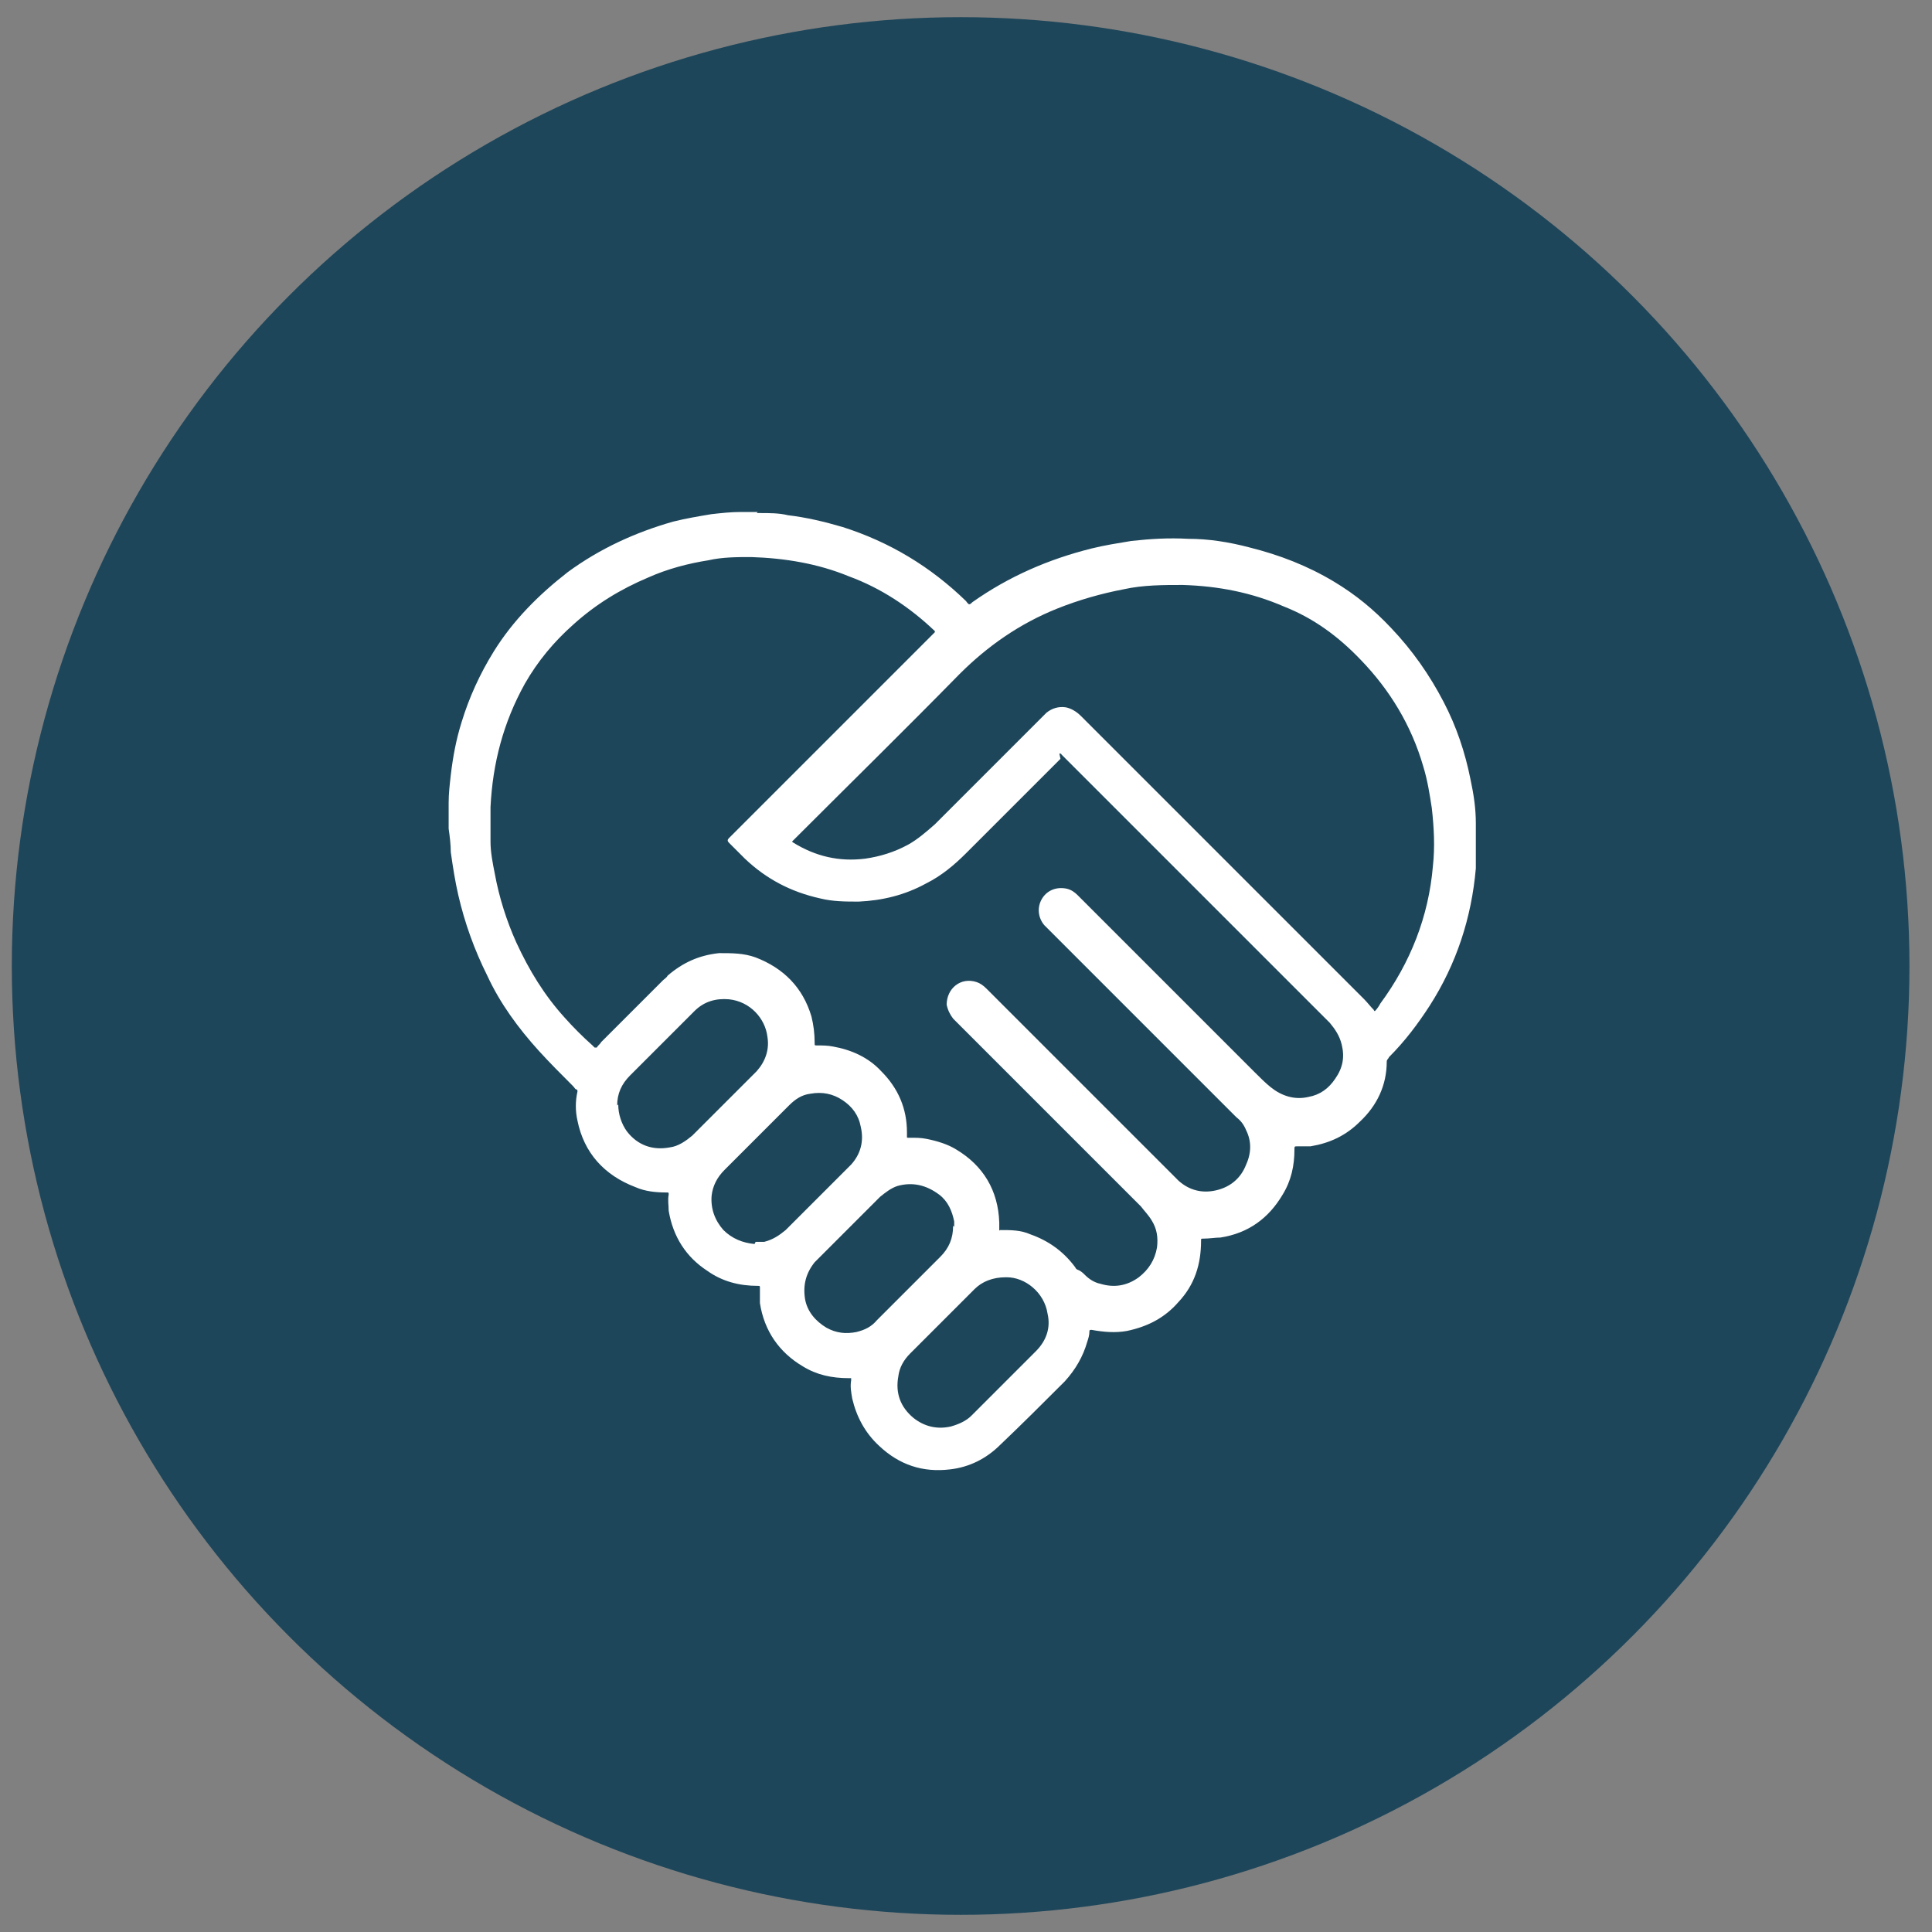 <?xml version="1.0" encoding="UTF-8"?>
<svg xmlns="http://www.w3.org/2000/svg" version="1.1" viewBox="0 0 180 180">
  <rect x="0" y="0" width="180" height="180" fill="#808080" stroke="none"/>
  <defs>
    <style>
      .cls-1 {
        fill: #1e465a;
      }

      .cls-2 {
        fill: #fff;
      }
    </style>
  </defs>
  <!-- Generator: Adobe Illustrator 28.6.0, SVG Export Plug-In . SVG Version: 1.2.0 Build 709)  -->
  <g>
    <g id="Ebene_1">
      <circle class="cls-1" cx="89.5" cy="90" r="88.4"/>
      <g id="cAjmEt.tif">
        <path class="cls-2" d="M70.5,47.8c0,0,.2,0,.3,0,.9,0,1.8,0,2.6.2,1.7.2,3.4.6,5.1,1.1,4.4,1.4,8.2,3.7,11.5,6.9,0,0,.2.3.3.3.1,0,.2-.1.3-.2,3.4-2.4,7.1-4,11.1-5,1.2-.3,2.5-.5,3.7-.7,1.8-.2,3.5-.3,5.3-.2,1.9,0,3.8.3,5.7.8,2.8.7,5.4,1.7,7.9,3.2,2,1.2,3.7,2.6,5.3,4.3,2,2.1,3.6,4.4,4.9,6.9,1.2,2.3,2,4.7,2.5,7.2.3,1.4.5,2.7.5,4.1,0,1.4,0,2.8,0,4.2-.4,4.6-1.8,8.9-4.3,12.8-1.1,1.7-2.3,3.3-3.8,4.8,0,.1-.2.2-.2.4,0,2.2-.9,4.1-2.5,5.6-1.3,1.3-2.8,2-4.6,2.3-.4,0-.8,0-1.2,0-.3,0-.3,0-.3.3,0,1.5-.3,2.9-1.1,4.2-1.3,2.2-3.2,3.6-5.8,4-.5,0-1,.1-1.6.1-.2,0-.2,0-.2.2,0,2.2-.6,4.1-2.1,5.7-1.3,1.5-2.9,2.3-4.8,2.7-1.1.2-2.2.1-3.3-.1,0,0,0,0,0,0-.1,0-.2,0-.2.1,0,.4-.1.7-.2,1-.4,1.4-1.1,2.6-2.1,3.7-2,2-4,4-6,5.9-1.3,1.3-2.9,2.1-4.7,2.3-2.5.3-4.7-.4-6.6-2.2-1.3-1.2-2.1-2.7-2.5-4.4-.1-.6-.2-1.1-.1-1.7,0,0,0-.1,0-.2,0,0,0,0,0,0,0,0-.1,0-.2,0-1.6,0-3-.3-4.3-1.1-2.2-1.3-3.6-3.3-4-5.9,0-.5,0-.9,0-1.4,0-.2,0-.2-.2-.2-1.7,0-3.3-.4-4.7-1.4-2-1.3-3.2-3.2-3.6-5.6,0-.5-.1-1,0-1.5,0-.2,0-.2-.2-.2-1,0-2-.1-2.9-.5-2.9-1.1-4.8-3.2-5.4-6.2-.2-.9-.2-1.8,0-2.7,0-.1,0-.2-.1-.2-.1,0-.2-.2-.3-.3-1.1-1.1-2.2-2.2-3.2-3.3-1.9-2.1-3.6-4.4-4.8-7-1.2-2.4-2.1-4.9-2.7-7.5-.3-1.3-.5-2.6-.7-4,0-.7-.1-1.5-.2-2.2,0,0,0-.2,0-.2v-2c0,0,0-.1,0-.2,0-.9.1-1.7.2-2.6.2-1.7.5-3.3,1-4.9.7-2.3,1.7-4.5,3-6.6,1.8-2.9,4.2-5.3,6.9-7.4,3-2.2,6.3-3.7,9.8-4.7,1.2-.3,2.4-.5,3.6-.7.9-.1,1.8-.2,2.7-.2,0,0,.2,0,.2,0h1.4ZM98.8,70.7c0,0-.1.1-.2.2-2.9,2.9-5.8,5.8-8.6,8.6-1.1,1.1-2.3,2.1-3.7,2.8-2,1.1-4.1,1.6-6.3,1.7-1.2,0-2.4,0-3.6-.3-2.7-.6-5-1.8-7-3.7-.5-.5-1-1-1.5-1.5q-.2-.2,0-.4c6.3-6.3,12.5-12.5,18.8-18.8.1-.1.2-.2.4-.4,0,0,0,0,0-.1,0,0,0,0,0,0-2.3-2.2-5-4-8-5.1-2.9-1.2-6-1.7-9.1-1.8-1.3,0-2.7,0-4,.3-1.9.3-3.8.8-5.6,1.6-2.6,1.1-4.9,2.5-7,4.4-1.8,1.6-3.3,3.4-4.5,5.5-2,3.6-3,7.4-3.2,11.5,0,1.1,0,2.1,0,3.2,0,1,.2,2,.4,3,.4,2.2,1.1,4.4,2,6.4,1.2,2.6,2.6,4.9,4.5,7,.8.9,1.7,1.8,2.6,2.6,0,0,.1.1.2.2,0,0,.1,0,.2,0,.1-.2.3-.3.4-.5,1.9-1.9,3.8-3.8,5.8-5.8.1-.1.3-.2.4-.4,1.4-1.2,2.9-1.9,4.8-2.1,1.2,0,2.3,0,3.4.4,2.6,1,4.4,2.8,5.2,5.5.2.8.3,1.6.3,2.5,0,.2,0,.2.2.2.5,0,1,0,1.5.1,1.7.3,3.3,1,4.5,2.3,1.6,1.6,2.4,3.5,2.4,5.7,0,.1,0,.3,0,.4,0,.1,0,.1.1.1,0,0,.1,0,.2,0,.5,0,1,0,1.5.1,1,.2,2,.5,2.8,1,2.5,1.5,3.9,3.8,4,6.8,0,.2,0,.4,0,.6,0,.1,0,.2.1.1,0,0,0,0,0,0,1,0,1.9,0,2.8.4,1.7.6,3.1,1.6,4.2,3.1,0,0,0,.1.2.2.3.1.5.3.7.5.4.4.9.7,1.4.8,1.3.4,2.5.2,3.6-.6.9-.7,1.5-1.6,1.7-2.8.1-.9,0-1.7-.5-2.5-.3-.5-.7-.9-1-1.3-5.8-5.8-11.5-11.5-17.3-17.3,0,0-.2-.2-.2-.2-.3-.4-.5-.8-.6-1.3,0-1.5,1.3-2.6,2.8-2.1.3.1.6.3.9.6,5.8,5.8,11.7,11.7,17.5,17.5.1.1.3.3.4.4,1,.9,2.2,1.2,3.5.9,1.3-.3,2.3-1.1,2.8-2.4.5-1.1.5-2.2,0-3.2-.2-.5-.5-.9-.9-1.2-5.9-5.9-11.7-11.7-17.6-17.6,0,0-.2-.2-.3-.3-.6-.7-.7-1.7-.2-2.5.5-.8,1.4-1.1,2.3-.9.4.1.7.3,1,.6,5.5,5.5,11,11,16.5,16.5.5.5,1,1,1.5,1.4,1,.8,2.2,1.2,3.5.9,1.1-.2,1.9-.8,2.5-1.7.7-1,.9-2,.6-3.2-.2-.8-.6-1.4-1.1-2-8.3-8.3-16.6-16.6-25-25,0,0,0-.1-.2-.1ZM73.7,78.3c0,.1.1.1.2.2,2.1,1.3,4.3,1.8,6.7,1.5,1.4-.2,2.7-.6,4-1.3.9-.5,1.7-1.2,2.5-1.9,3.4-3.4,6.7-6.7,10.1-10.1,0,0,.2-.2.3-.3.5-.4,1.1-.6,1.8-.5.5.1,1,.4,1.4.8,8.8,8.8,17.6,17.6,26.4,26.4.3.3.6.7.9,1,0,0,0,.1.1.1,0,0,0,0,0,0,.2-.2.4-.5.5-.7,2.8-3.8,4.5-8.1,4.9-12.8.2-1.8.1-3.6-.1-5.4-.2-1.3-.4-2.6-.8-3.9-1.1-3.8-3.1-7.1-5.8-9.9-2.1-2.2-4.4-3.9-7.2-5-3-1.3-6.1-1.9-9.4-2-1.8,0-3.7,0-5.5.4-2.1.4-4.2,1-6.2,1.8-3.5,1.4-6.5,3.5-9.1,6.1-5.1,5.2-10.3,10.3-15.5,15.5,0,0-.1.1-.2.2ZM93.7,119c-1.2,0-2.2.4-2.9,1.1-2,2-4,4-6,6-.6.6-1,1.3-1.1,2.1-.3,1.6.2,2.9,1.4,3.9,1,.8,2.2,1.1,3.5.8.7-.2,1.4-.5,1.9-1,2-2,4-4,6-6,1-1,1.4-2.2,1.1-3.5-.3-2-2.1-3.4-3.8-3.4ZM88.9,114.3c0-.1,0-.3,0-.5-.2-1-.6-1.9-1.4-2.5-1.2-.9-2.5-1.2-3.9-.8-.6.2-1.1.6-1.6,1-1.9,1.9-3.9,3.9-5.8,5.8-.1.1-.2.2-.3.3-.8,1-1.1,2.1-.9,3.4.2,1.2,1,2.1,2,2.7.9.5,1.8.6,2.8.4.8-.2,1.4-.5,1.9-1.1,2-2,4-4,5.9-5.9.8-.8,1.2-1.7,1.2-2.9ZM57.6,102.9c0,.9.3,1.8.8,2.5,1,1.3,2.4,1.8,4,1.5.8-.1,1.5-.6,2.1-1.1,1.9-1.9,3.9-3.9,5.8-5.8,0,0,.1-.1.2-.2.8-.9,1.2-2,1-3.2-.2-1.7-1.6-3.3-3.6-3.5-1.2-.1-2.3.2-3.2,1.1-2,2-4,4-6,6-.8.8-1.2,1.7-1.2,2.8ZM70.4,115.7c.3,0,.6,0,.8,0,.8-.2,1.4-.6,2-1.1,1.9-1.9,3.9-3.9,5.8-5.8,0,0,.2-.2.3-.3.9-1,1.2-2.2.9-3.5-.2-1.1-.8-1.9-1.7-2.5-.9-.6-1.9-.8-3-.6-.8.1-1.4.5-2,1.1-2,2-4,4-6,6-.7.7-1.1,1.5-1.2,2.4-.1,1.2.3,2.3,1.1,3.2.8.8,1.8,1.2,2.9,1.3Z"/>
      </g>
    </g>
  </g>
</svg>